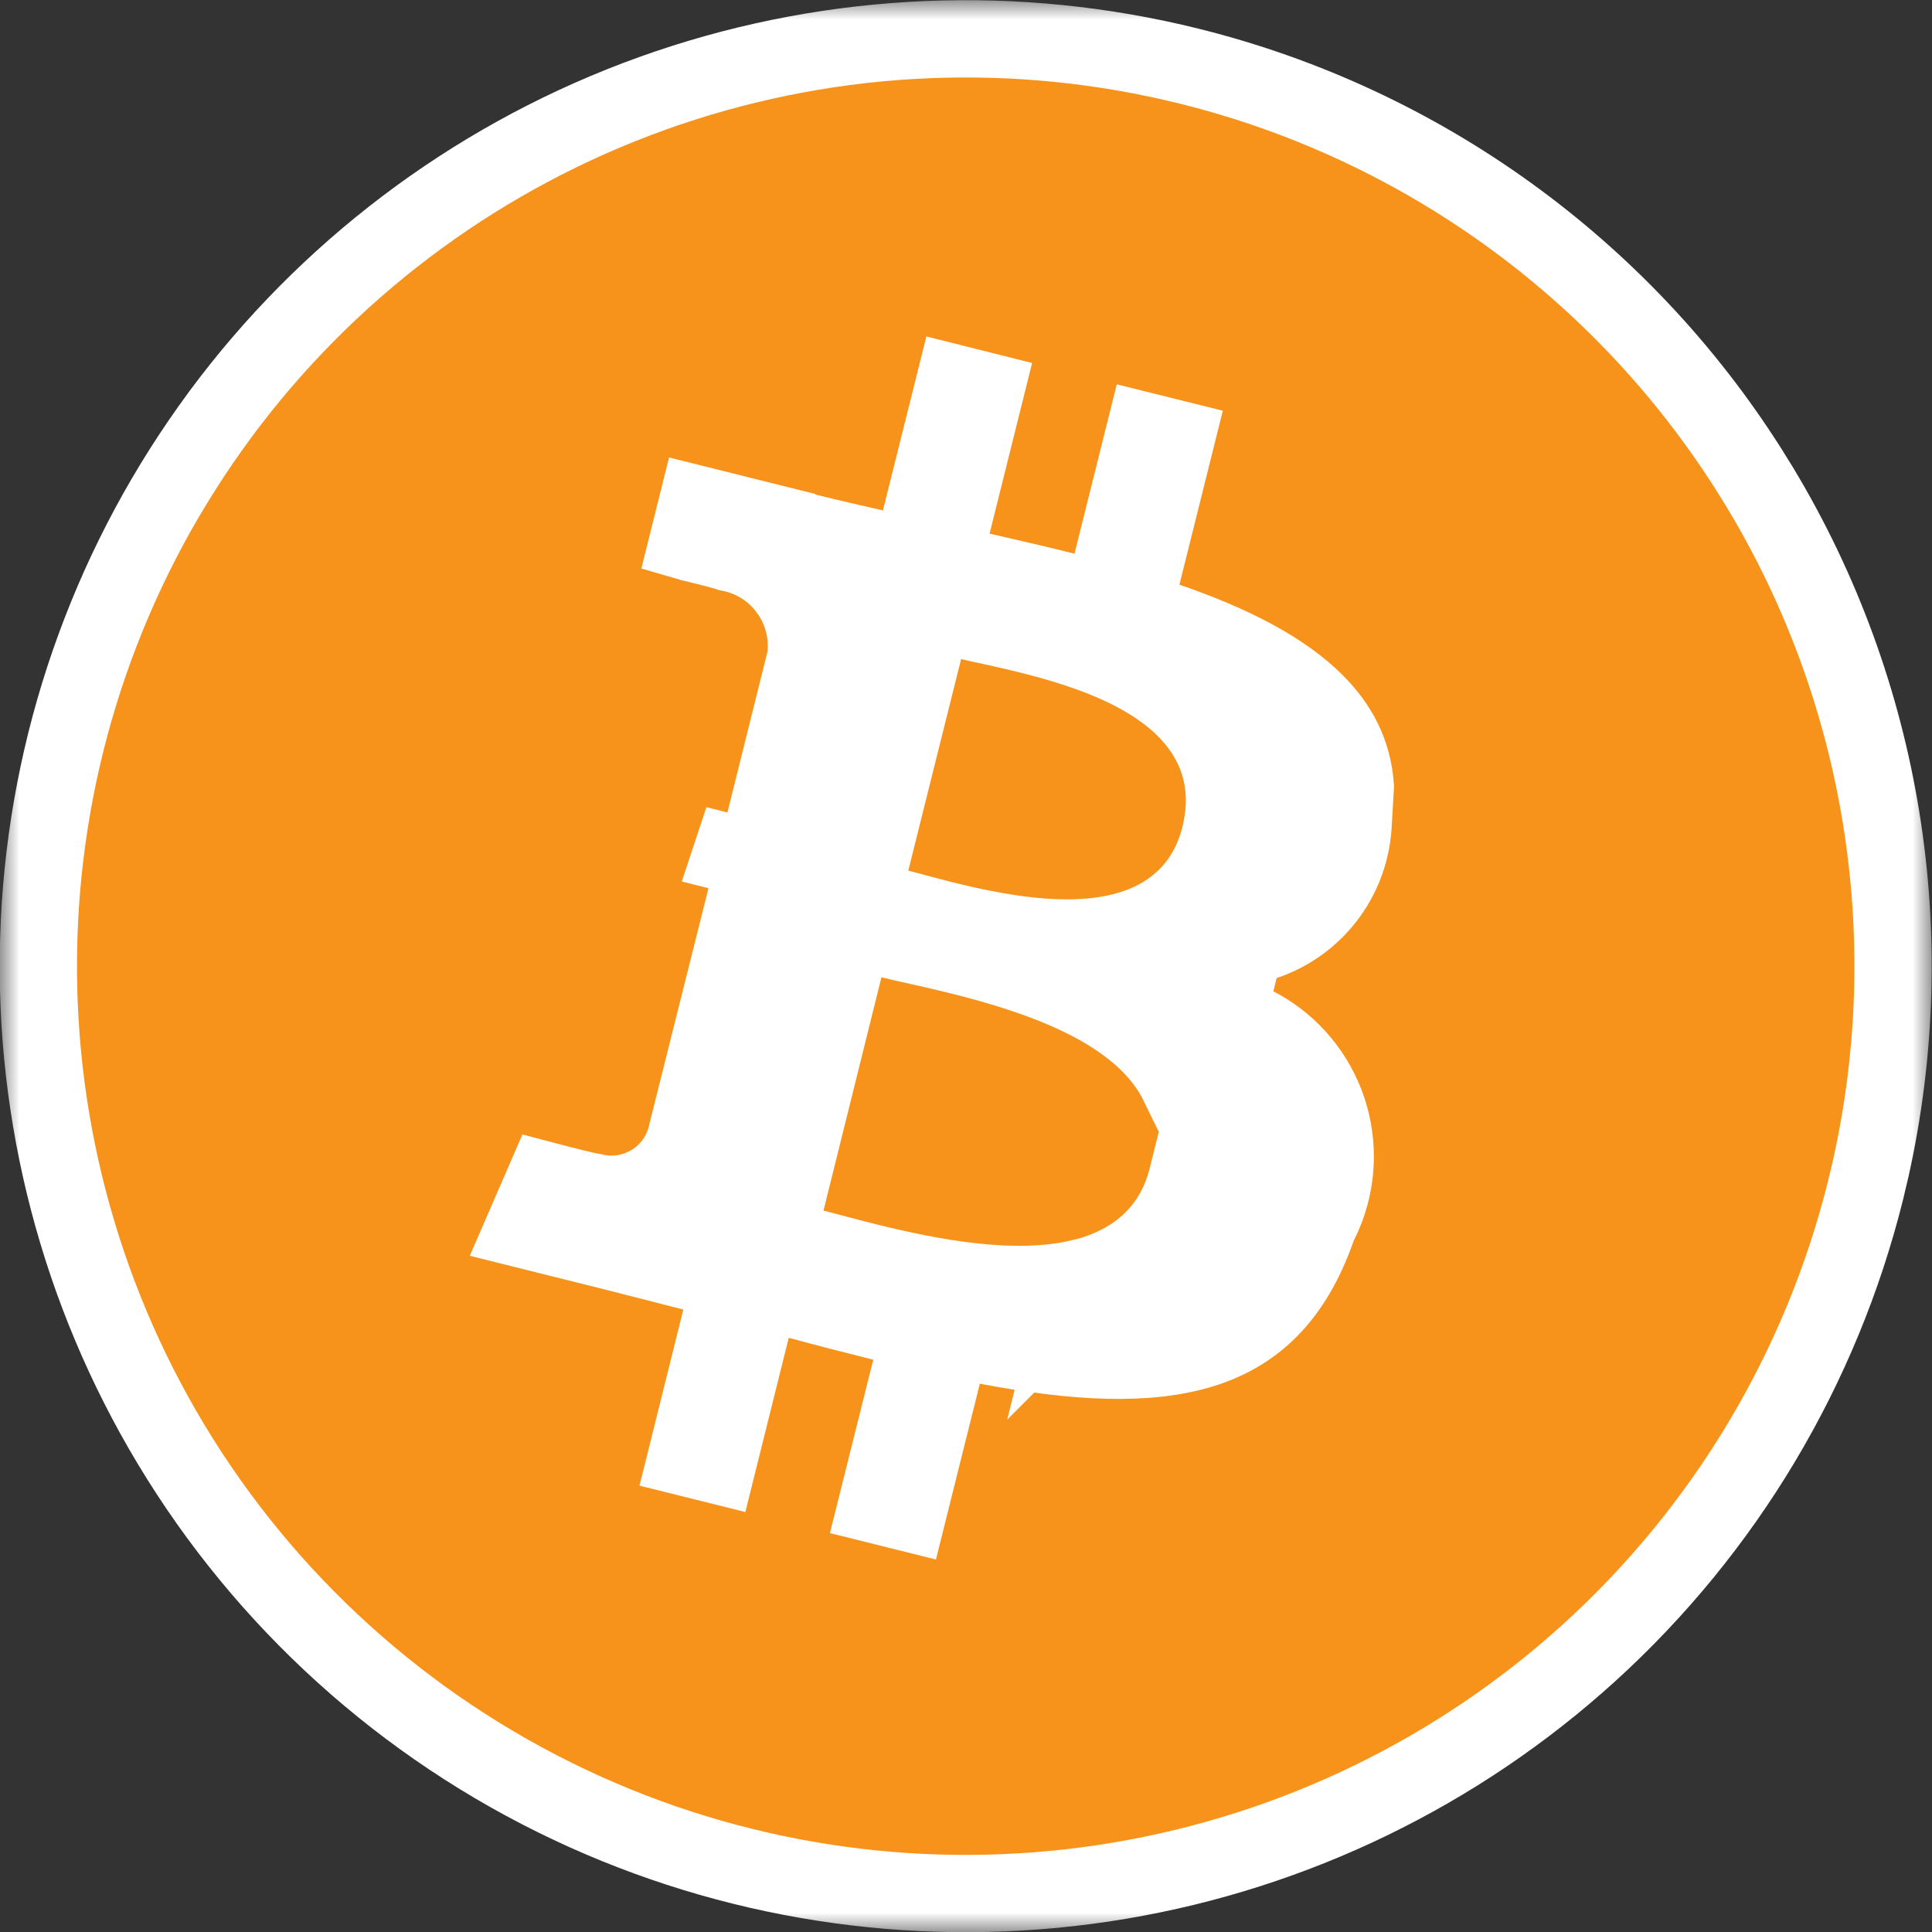 <svg width="50" height="50" viewBox="0 0 50 50" fill="none" xmlns="http://www.w3.org/2000/svg">
<rect x="0" y="0" width="50" height="50" fill="#333333" stroke="none"/>
<g clip-path="url(#clip0_630_1918)">
<mask id="mask0_630_1918" style="mask-type:luminance" maskUnits="userSpaceOnUse" x="0" y="0" width="50" height="50">
<path d="M49 1V49H1V1H49Z" fill="white" stroke="white" stroke-width="2"/>
</mask>
<g mask="url(#mask0_630_1918)">
<path d="M16.885 2.416C21.213 0.863 25.893 0.586 30.369 1.615L30.802 1.719C36.783 3.211 41.954 6.946 45.251 12.137L45.565 12.644C48.74 17.928 49.755 24.224 48.417 30.227L48.28 30.807C47.133 35.413 44.645 39.575 41.132 42.768C37.728 45.86 33.51 47.908 28.981 48.671L28.542 48.741C23.994 49.421 19.349 48.78 15.16 46.898L14.756 46.712C10.462 44.687 6.865 41.435 4.42 37.366C2.051 33.424 0.867 28.887 1.003 24.297L1.02 23.852C1.24 19.259 2.776 14.829 5.439 11.088L5.7 10.727C8.436 7.031 12.175 4.202 16.468 2.57L16.885 2.416Z" fill="#F7931A" stroke="white" stroke-width="2"/>
<path d="M25.499 10.121L24.64 13.568L24.393 14.559L25.387 14.785C26.124 14.954 26.856 15.121 27.566 15.299L28.536 15.541L28.778 14.571L29.63 11.158L30.434 11.358L29.553 14.889L29.331 15.777L30.197 16.076C31.881 16.656 33.207 17.339 34.05 18.188C34.644 18.785 35.013 19.478 35.076 20.352L35.017 21.366C34.972 22.109 34.684 22.817 34.195 23.379C33.707 23.941 33.046 24.326 32.316 24.474L29.012 25.143L32.147 26.384C32.578 26.555 32.975 26.803 33.316 27.115L33.459 27.253C33.785 27.584 34.047 27.971 34.233 28.395L34.309 28.578C34.473 29.012 34.556 29.473 34.556 29.936L34.551 30.134C34.522 30.663 34.384 31.182 34.144 31.655L34.113 31.714L34.091 31.777C33.445 33.625 32.416 34.517 31.102 34.922C29.696 35.354 27.849 35.264 25.544 34.828L24.616 34.652L24.388 35.568L23.494 39.148L22.691 38.948L23.57 35.431L23.812 34.46L22.841 34.219C22.135 34.043 21.415 33.858 20.676 33.657L19.689 33.39L19.442 34.381L18.561 37.919L17.762 37.72L18.655 34.132L18.895 33.172L17.936 32.923L15.971 32.421L15.97 32.42L13.545 31.815L14.096 30.545C14.157 30.561 14.219 30.578 14.28 30.594C14.533 30.659 14.789 30.725 14.983 30.771C15.079 30.794 15.169 30.816 15.239 30.83C15.267 30.836 15.311 30.844 15.358 30.851C15.502 30.885 15.649 30.905 15.797 30.907L15.993 30.9C16.19 30.884 16.382 30.837 16.564 30.765L16.744 30.684C16.977 30.563 17.184 30.396 17.354 30.195C17.523 29.994 17.651 29.761 17.73 29.511L17.739 29.481L17.746 29.452L19.548 22.261L18.932 22.106L18.939 22.085L19.554 22.239L20.833 17.105L20.851 17.036L20.858 16.964C20.915 16.403 20.776 15.843 20.471 15.375L20.33 15.18C19.961 14.719 19.44 14.411 18.863 14.303C18.838 14.294 18.817 14.286 18.801 14.281C18.728 14.259 18.635 14.234 18.539 14.209C18.343 14.158 18.084 14.095 17.831 14.034C17.821 14.032 17.81 14.029 17.8 14.026L18.043 13.052L20.099 13.565V13.579L20.856 13.768C21.436 13.912 22.034 14.048 22.627 14.184L23.582 14.402L23.82 13.451L24.702 9.921L25.499 10.121ZM21.841 25.051L20.341 31.09L20.1 32.06L21.07 32.301C21.926 32.513 23.963 33.13 25.86 33.228C26.564 33.265 27.312 33.235 28.014 33.06L27.907 33.489L28.474 32.923C28.563 32.891 28.652 32.856 28.739 32.818C29.683 32.407 30.432 31.649 30.726 30.469L31.596 26.972L30.504 28.062C30.392 27.832 30.254 27.613 30.094 27.408C29.487 26.632 28.598 26.086 27.727 25.691C26.004 24.91 23.885 24.53 23.054 24.322L22.082 24.08L21.841 25.051ZM23.903 16.814L22.536 22.29L22.294 23.261L23.265 23.503C23.958 23.676 25.689 24.21 27.309 24.27C28.127 24.299 29.033 24.217 29.823 23.833C30.662 23.425 31.306 22.706 31.573 21.636L31.604 21.517V21.496C31.825 20.462 31.606 19.556 31.077 18.819C30.557 18.095 29.789 17.599 29.047 17.249C27.587 16.561 25.777 16.249 25.112 16.085L24.145 15.846L23.903 16.814Z" fill="white" stroke="white" stroke-width="2"/>
</g>
</g>
<defs>
<clipPath id="clip0_630_1918">
<rect width="50" height="50" fill="white"/>
</clipPath>
</defs>
</svg>
